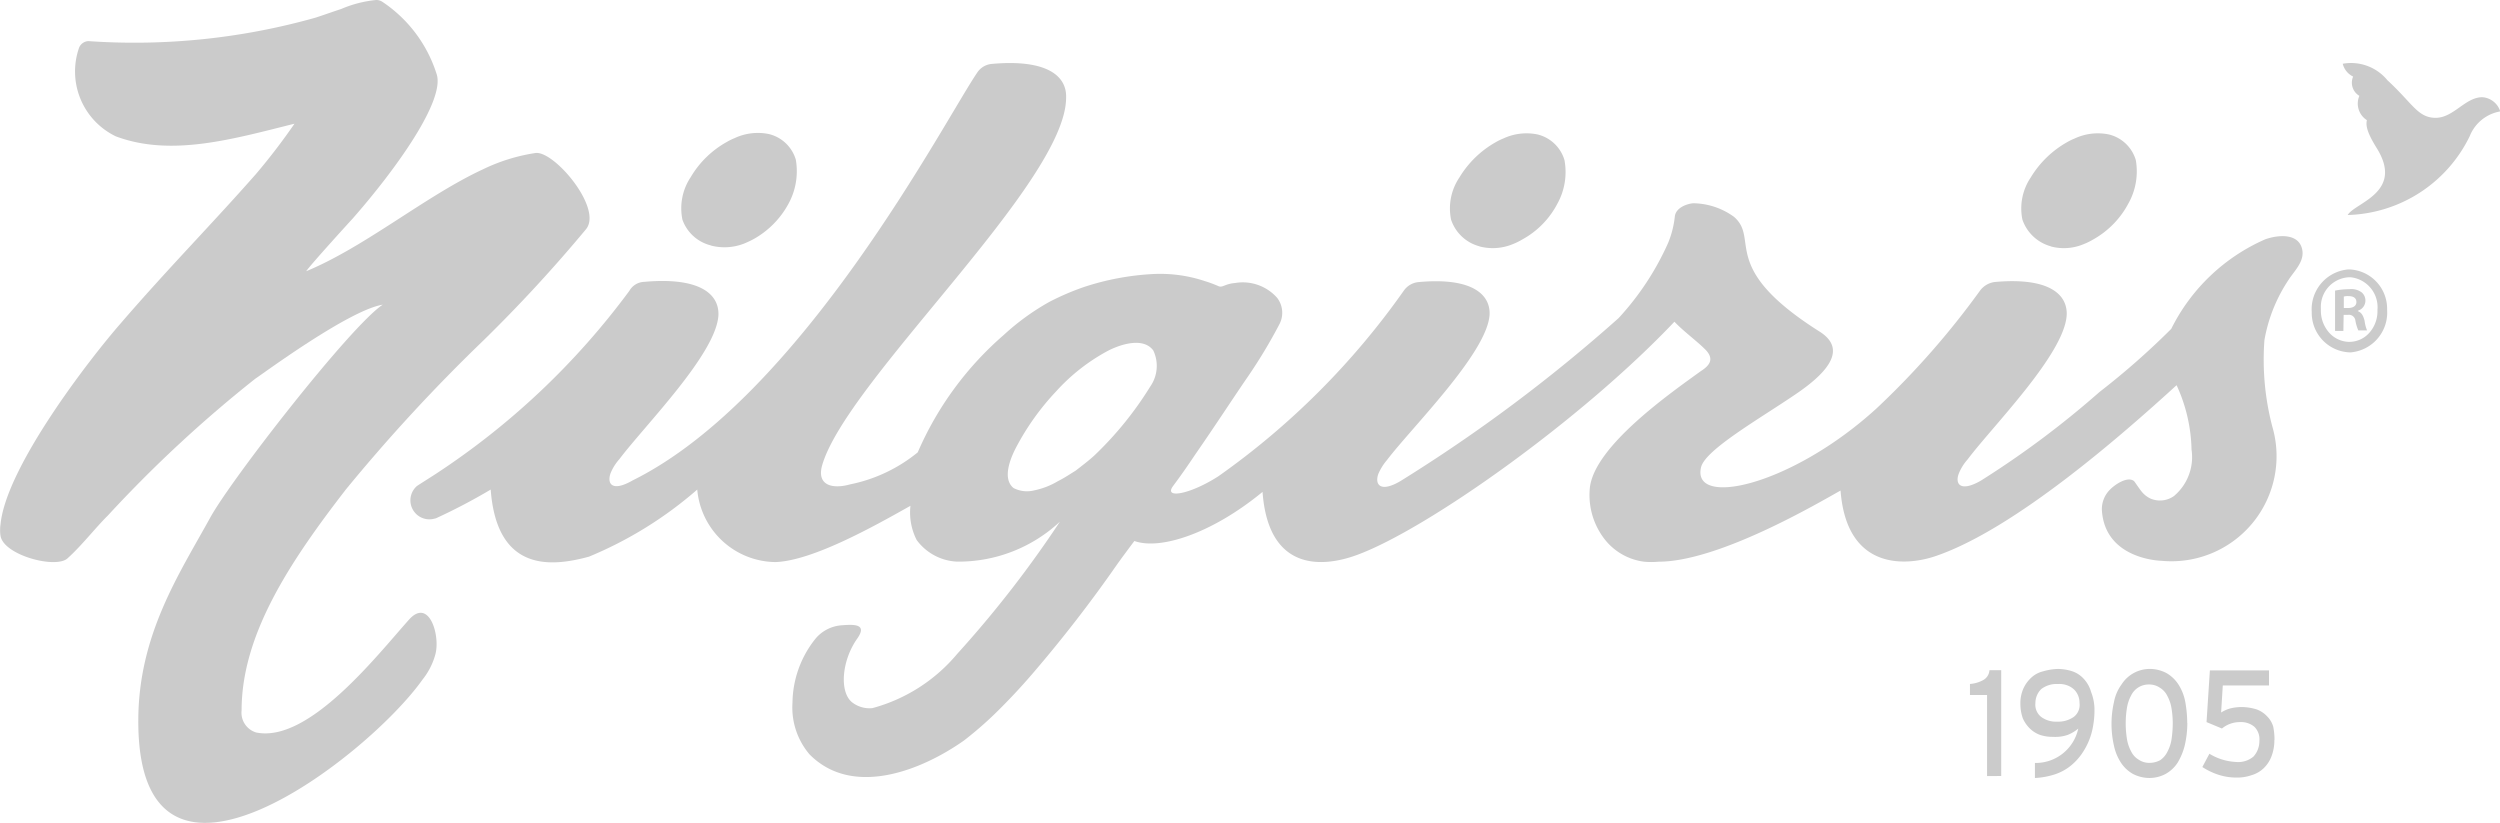 <svg id="nilgiris-1905-seeklogo.com" xmlns="http://www.w3.org/2000/svg" width="106.343" height="35.002" viewBox="0 0 106.343 35.002">
  <g id="Group_15855" data-name="Group 15855" transform="translate(0)">
    <path id="Path_2374" data-name="Path 2374" d="M623.2,546.884a1.708,1.708,0,0,0-1.293,1.053,5.949,5.949,0,0,1-5.19,3.353c.3-.526,2.427-.955,1.222-2.866-.461-.741-.442-.994-.407-1.17a.833.833,0,0,1-.319-1.033.649.649,0,0,1-.265-.819.83.83,0,0,1-.443-.546,2,2,0,0,1,1.9.7c1.08.994,1.293,1.6,2.054,1.6s1.258-.877,1.984-.877a.86.86,0,0,1,.761.6" transform="translate(-516.852 -542.144)" fill="#cbcbcb"/>
    <g id="Group_15852" data-name="Group 15852">
      <path id="Path_2375" data-name="Path 2375" d="M507.086,227.368a2.159,2.159,0,0,0,1.4-.1,2.7,2.7,0,0,0,.407-.2,3.773,3.773,0,0,0,1.487-1.521,2.785,2.785,0,0,0,.319-1.852,1.581,1.581,0,0,0-1.151-1.092,2.33,2.33,0,0,0-1.454.175,2.411,2.411,0,0,0-.319.156,4.235,4.235,0,0,0-1.545,1.5,2.358,2.358,0,0,0-.354,1.794,1.776,1.776,0,0,0,1.21,1.135Z" transform="translate(-419.848 -216.885)" fill="#cbcbcb"/>
      <path id="Path_2376" data-name="Path 2376" d="M178.772,218.025c-4.287-2.72-2.5-3.907-3.614-4.865a3.013,3.013,0,0,0-1.735-.575c-.23.019-.744.172-.78.575a4.088,4.088,0,0,1-.283,1.111,11.779,11.779,0,0,1-2.108,3.2,67.141,67.141,0,0,1-9.281,6.933c-.85.5-1.1.153-.939-.306a2.342,2.342,0,0,1,.372-.594c1.045-1.379,4.27-4.558,4.361-6.186.035-.862-.761-1.59-3.029-1.379a.86.86,0,0,0-.62.364,32.651,32.651,0,0,1-7.882,7.891c-1.187.766-2.321.977-1.948.44.372-.5.636-.881.957-1.36.85-1.226,1.647-2.452,2.214-3.275a22.038,22.038,0,0,0,1.363-2.26,1.044,1.044,0,0,0-.091-1.13,1.954,1.954,0,0,0-1.789-.632c-.442.038-.532.211-.709.134a5.064,5.064,0,0,0-.567-.211,6.017,6.017,0,0,0-2.181-.306,11.226,11.226,0,0,0-2.976.555,11.052,11.052,0,0,0-1.47.632,10.2,10.2,0,0,0-1.931,1.4,13.893,13.893,0,0,0-3.666,5,6.608,6.608,0,0,1-2.869,1.36c-.744.211-1.435.057-1.2-.8,1.028-3.6,10.38-12.028,10.38-15.648.035-.9-.78-1.647-3.153-1.436a.827.827,0,0,0-.636.383c-1.382,2.03-7.457,13.771-14.649,17.334-.868.5-1.1.153-.939-.306a2.05,2.05,0,0,1,.372-.594c1.063-1.417,4.127-4.482,4.216-6.129.035-.9-.8-1.628-3.153-1.417a.756.756,0,0,0-.636.383,32.089,32.089,0,0,1-8.254,7.8c-.265.172-.513.326-.78.5a.808.808,0,0,0,.78,1.379h.018a25.131,25.131,0,0,0,2.338-1.226c.265,3.562,2.635,3.275,4.18,2.854a16.729,16.729,0,0,0,4.606-2.854,3.378,3.378,0,0,0,3.33,3.084c1.559-.057,4.11-1.475,5.739-2.394a2.579,2.579,0,0,0,.265,1.456,2.256,2.256,0,0,0,1.718.919,6.319,6.319,0,0,0,4.375-1.7,46.815,46.815,0,0,1-4.375,5.631,7.106,7.106,0,0,1-3.6,2.3,1.2,1.2,0,0,1-.868-.249c-.545-.441-.442-1.781.23-2.72.425-.613-.142-.594-.655-.555a1.6,1.6,0,0,0-1.116.555,4.424,4.424,0,0,0-.992,2.739,3.076,3.076,0,0,0,.727,2.2c1.842,1.858,4.782.67,6.571-.594a15.611,15.611,0,0,0,1.558-1.379q.718-.718,1.382-1.494a57.563,57.563,0,0,0,3.544-4.578c.23-.326.532-.728.761-1.034,1.1.4,3.312-.326,5.452-2.088.248,3.409,2.569,3.218,4.021,2.681,2.976-1.092,9.547-5.746,13.5-9.921.336.364.921.8,1.258,1.13.478.441.248.728-.142.977-1.24.9-4.5,3.16-4.712,4.942a3.062,3.062,0,0,0,.554,2.107,2.541,2.541,0,0,0,1.748,1.053,3.352,3.352,0,0,0,.62,0c2.586,0,6.873-2.547,7.74-3.026.265,3.467,2.869,3.2,4.074,2.777,3.33-1.149,7.829-5.076,10.22-7.259a6.861,6.861,0,0,1,.636,2.739,2.163,2.163,0,0,1-.744,1.973,1.024,1.024,0,0,1-.992.115,1.064,1.064,0,0,1-.39-.306c-.053-.057-.283-.4-.319-.441-.283-.23-.85.172-1.045.383a1.171,1.171,0,0,0-.319.919c.177,2.049,2.533,2.088,2.533,2.088a4.471,4.471,0,0,0,4.712-5.708,11.232,11.232,0,0,1-.336-3.677,6.674,6.674,0,0,1,1.028-2.567c.23-.364.673-.766.584-1.264-.124-.709-.974-.67-1.576-.46a8.093,8.093,0,0,0-4,3.811,32.178,32.178,0,0,1-3.047,2.681,39.452,39.452,0,0,1-5.048,3.773c-.868.5-1.116.153-.939-.306a2.049,2.049,0,0,1,.372-.594c1.063-1.417,4.127-4.482,4.216-6.148.035-.881-.761-1.609-3.065-1.4a.926.926,0,0,0-.62.364,34.8,34.8,0,0,1-4.41,5.018c-3.614,3.294-7.882,4.233-7.457,2.49.194-.747,2.48-2.049,4-3.084C179.408,219.615,179.873,218.7,178.772,218.025ZM146.414,224.4a3.234,3.234,0,0,1-1.028.4,1.242,1.242,0,0,1-.868-.1c-.5-.4-.124-1.283.091-1.7a10.762,10.762,0,0,1,1.718-2.413,8.173,8.173,0,0,1,2.2-1.724c.478-.249,1.488-.613,1.931-.019a1.53,1.53,0,0,1-.124,1.532,14.71,14.71,0,0,1-2.373,2.93c-.248.23-.532.441-.8.651C146.927,224.1,146.679,224.269,146.414,224.4Z" transform="translate(-101.402 -203.939)" fill="#cbcbcb"/>
      <path id="Path_2377" data-name="Path 2377" d="M369.886,227.368a2.22,2.22,0,0,0,1.417-.1,2.7,2.7,0,0,0,.407-.2,3.664,3.664,0,0,0,1.487-1.521,2.777,2.777,0,0,0,.3-1.852,1.581,1.581,0,0,0-1.151-1.092,2.33,2.33,0,0,0-1.454.175,2.4,2.4,0,0,0-.319.156,4.235,4.235,0,0,0-1.545,1.5,2.357,2.357,0,0,0-.354,1.794,1.741,1.741,0,0,0,1.21,1.135Z" transform="translate(-306.949 -216.885)" fill="#cbcbcb"/>
      <path id="Path_2378" data-name="Path 2378" d="M185.286,227.248a2.29,2.29,0,0,0,1.4-.078,4.121,4.121,0,0,0,.425-.2,3.773,3.773,0,0,0,1.488-1.521,2.887,2.887,0,0,0,.3-1.852,1.581,1.581,0,0,0-1.151-1.092,2.33,2.33,0,0,0-1.454.175,2.4,2.4,0,0,0-.319.156,4.086,4.086,0,0,0-1.545,1.5,2.388,2.388,0,0,0-.354,1.813,1.72,1.72,0,0,0,1.209,1.094Z" transform="translate(-155.047 -216.804)" fill="#cbcbcb"/>
      <path id="Path_2379" data-name="Path 2379" d="M37.811,219.239c-1.347,1.5-4.27,5.279-6.518,4.819a.878.878,0,0,1-.62-.941c0-3.225,2.054-6.316,4.429-9.388a73.242,73.242,0,0,1,5.845-6.335,62.742,62.742,0,0,0,4.375-4.742c.727-.883-1.347-3.34-2.143-3.244a7.763,7.763,0,0,0-2.232.691c-2.444,1.133-5.013,3.3-7.528,4.339.213-.307,1.86-2.112,1.983-2.246,1.806-2.054,3.968-5.049,3.56-6.162a5.779,5.779,0,0,0-2.3-3.052.471.471,0,0,0-.269-.078,5.024,5.024,0,0,0-1.488.384c-.354.115-.727.25-1.08.365h0a28.381,28.381,0,0,1-9.671,1,.452.452,0,0,0-.39.269,3.062,3.062,0,0,0,1.559,3.782c2.356.883,4.977.115,7.6-.538a26.82,26.82,0,0,1-1.647,2.15c-1.824,2.073-3.755,4.031-5.739,6.335-1.328,1.517-4.888,6.124-5.119,8.562a1.4,1.4,0,0,0-.017.23,1.279,1.279,0,0,0,.017.25c.124.825,2.356,1.421,2.852.96.6-.538,1.187-1.3,1.718-1.824a54.753,54.753,0,0,1,6.269-5.817c.194-.115,3.968-2.918,5.42-3.148-1.363.9-6.465,7.449-7.351,9.081-1.311,2.381-3.047,4.972-3.047,8.62-.017,9.138,9.778,1.517,12.085-1.747a2.962,2.962,0,0,0,.545-1.056C39.14,219.969,38.663,218.318,37.811,219.239Z" transform="translate(-20.396 -192.9)" fill="#cbcbcb"/>
    </g>
    <g id="Group_15853" data-name="Group 15853" transform="translate(83.797 28.454)">
      <path id="Path_2380" data-name="Path 2380" d="M415.827,321.8v-3.451H415.1v-.468a1.376,1.376,0,0,0,.545-.156.516.516,0,0,0,.284-.429h.5v4.5Z" transform="translate(-415.1 -317.241)" fill="#cbcbcb"/>
      <path id="Path_2381" data-name="Path 2381" d="M430.353,318.774a3.7,3.7,0,0,1-.054.624,2.9,2.9,0,0,1-.177.643,2.969,2.969,0,0,1-.319.585,2.467,2.467,0,0,1-.478.507,2.17,2.17,0,0,1-.655.351,3.261,3.261,0,0,1-.85.156V321a1.852,1.852,0,0,0,1.843-1.462,1.619,1.619,0,0,1-.461.273,1.648,1.648,0,0,1-.62.078,1.671,1.671,0,0,1-.532-.078,1.2,1.2,0,0,1-.442-.273,1.4,1.4,0,0,1-.3-.429,1.836,1.836,0,0,1-.106-.624,1.534,1.534,0,0,1,.124-.643,1.448,1.448,0,0,1,.336-.468,1.118,1.118,0,0,1,.513-.273,2.41,2.41,0,0,1,.636-.1,2.062,2.062,0,0,1,.6.1,1.164,1.164,0,0,1,.478.312,1.345,1.345,0,0,1,.319.565A2.051,2.051,0,0,1,430.353,318.774Zm-.636-.312a.793.793,0,0,0-.23-.585.883.883,0,0,0-.283-.175.945.945,0,0,0-.407-.059,1.058,1.058,0,0,0-.709.215.837.837,0,0,0-.248.6.66.66,0,0,0,.248.585,1.055,1.055,0,0,0,.673.2,1.156,1.156,0,0,0,.709-.2.64.64,0,0,0,.248-.585Z" transform="translate(-425.057 -317)" fill="#cbcbcb"/>
      <path id="Path_2382" data-name="Path 2382" d="M452.324,319.3a4.213,4.213,0,0,1-.106.936,2.667,2.667,0,0,1-.3.741,1.443,1.443,0,0,1-.513.487,1.461,1.461,0,0,1-.691.175,1.53,1.53,0,0,1-.709-.175,1.49,1.49,0,0,1-.5-.468,2.125,2.125,0,0,1-.3-.721,4.172,4.172,0,0,1,0-1.871,1.82,1.82,0,0,1,.319-.741,1.429,1.429,0,0,1,1.2-.663,1.529,1.529,0,0,1,.709.175,1.492,1.492,0,0,1,.5.468,2.067,2.067,0,0,1,.3.741,5.167,5.167,0,0,1,.087.916Zm-.62.019a3.939,3.939,0,0,0-.053-.643,1.648,1.648,0,0,0-.177-.526.832.832,0,0,0-.319-.351.8.8,0,0,0-.461-.137.827.827,0,0,0-.761.468,1.649,1.649,0,0,0-.177.526,4.012,4.012,0,0,0-.053.663,4.187,4.187,0,0,0,.053.664,1.649,1.649,0,0,0,.177.525.834.834,0,0,0,.319.351.8.8,0,0,0,.461.137.955.955,0,0,0,.461-.117.925.925,0,0,0,.3-.351,1.649,1.649,0,0,0,.177-.526,4.838,4.838,0,0,0,.053-.682Z" transform="translate(-443.078 -317)" fill="#cbcbcb"/>
      <path id="Path_2383" data-name="Path 2383" d="M473.964,320.263a1.885,1.885,0,0,1-.124.7,1.367,1.367,0,0,1-.336.507,1.254,1.254,0,0,1-.513.292,1.848,1.848,0,0,1-.655.1,2.467,2.467,0,0,1-.744-.117,2.886,2.886,0,0,1-.691-.331l.3-.565a2.385,2.385,0,0,0,1.151.351,1,1,0,0,0,.727-.234.978.978,0,0,0,.248-.663.744.744,0,0,0-.213-.6.869.869,0,0,0-.6-.2,1.2,1.2,0,0,0-.78.273l-.655-.273.142-2.2h2.515v.643h-1.966l-.071,1.15a1.43,1.43,0,0,1,.39-.175,2.043,2.043,0,0,1,.5-.058,2.182,2.182,0,0,1,.62.1,1.126,1.126,0,0,1,.443.292,1.014,1.014,0,0,1,.265.448,2.9,2.9,0,0,1,.053.555Z" transform="translate(-461.016 -317.241)" fill="#cbcbcb"/>
    </g>
    <g id="Group_15854" data-name="Group 15854" transform="translate(98.339 11.461)">
      <path id="Path_2384" data-name="Path 2384" d="M486.8,244.516a1.7,1.7,0,0,1-1.559,1.813,1.679,1.679,0,0,1-1.647-1.716,1.7,1.7,0,0,1,1.559-1.813h.053a1.674,1.674,0,0,1,1.594,1.716Zm-2.817,0a1.409,1.409,0,0,0,.335.954,1.162,1.162,0,0,0,.851.411h.035a1.14,1.14,0,0,0,.844-.391,1.383,1.383,0,0,0,.342-.935v-.039a1.283,1.283,0,0,0-1.151-1.384,1.258,1.258,0,0,0-1.258,1.267Zm.957.9h-.354V243.7a3.151,3.151,0,0,1,.6-.059.738.738,0,0,1,.532.136.454.454,0,0,1-.16.779v.02c.159.059.23.2.284.409a1.533,1.533,0,0,0,.106.409h-.372a1.8,1.8,0,0,1-.124-.409.278.278,0,0,0-.319-.253h-.182Zm.018-.975h.182c.194,0,.354-.078.354-.253,0-.156-.106-.253-.336-.253a.608.608,0,0,0-.2.019Z" transform="translate(-483.598 -242.8)" fill="#cbcbcb"/>
    </g>
  </g>
</svg>
